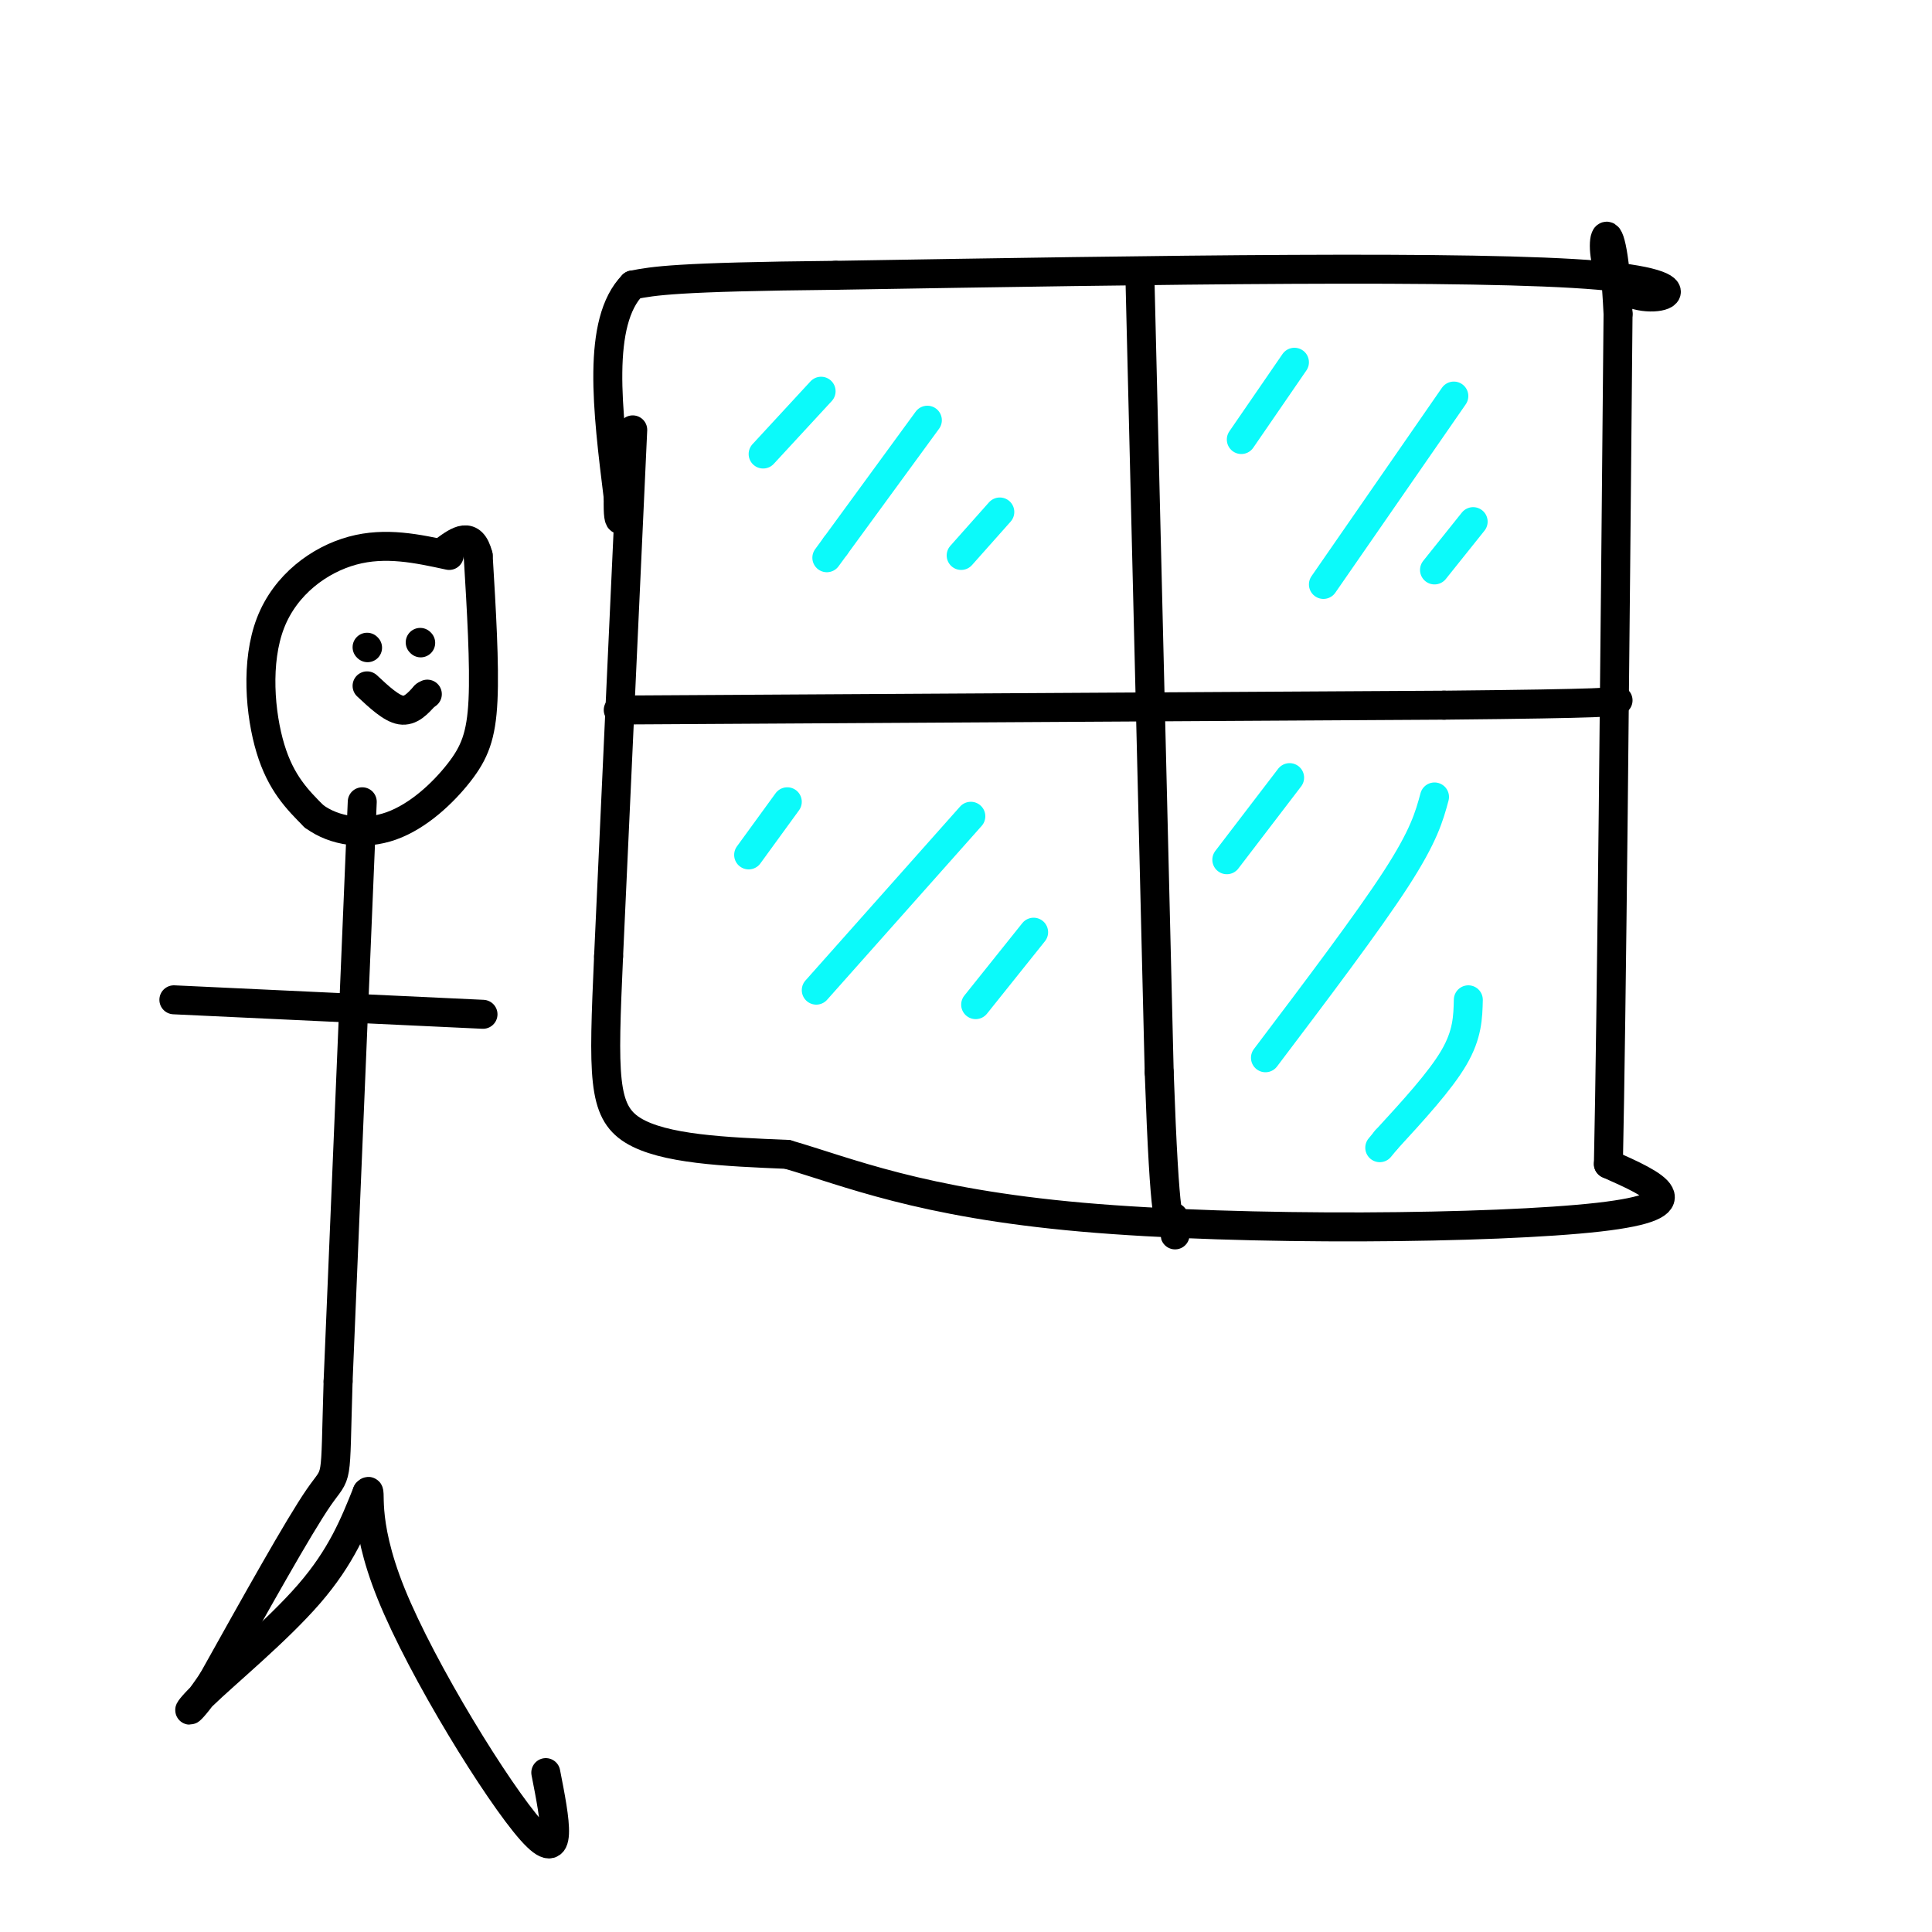 <svg viewBox='0 0 400 400' version='1.1' xmlns='http://www.w3.org/2000/svg' xmlns:xlink='http://www.w3.org/1999/xlink'><g fill='none' stroke='rgb(0,0,0)' stroke-width='6' stroke-linecap='round' stroke-linejoin='round'><path d='M131,89c0.000,0.000 -5.000,109.000 -5,109'/><path d='M126,198c-1.089,24.733 -1.311,32.067 5,36c6.311,3.933 19.156,4.467 32,5'/><path d='M163,239c12.405,3.583 27.417,10.042 61,13c33.583,2.958 85.738,2.417 107,0c21.262,-2.417 11.631,-6.708 2,-11'/><path d='M333,241c0.667,-31.167 1.333,-103.583 2,-176'/><path d='M335,65c-1.333,-28.476 -5.667,-11.667 0,-6c5.667,5.667 21.333,0.190 -4,-2c-25.333,-2.190 -91.667,-1.095 -158,0'/><path d='M173,57c-33.333,0.333 -37.667,1.167 -42,2'/><path d='M131,59c-7.500,7.667 -5.250,25.833 -3,44'/><path d='M128,103c-0.167,7.500 0.917,4.250 2,1'/><path d='M236,57c0.000,0.000 4.000,165.000 4,165'/><path d='M240,222c1.167,32.667 2.083,31.833 3,31'/><path d='M243,253c0.500,5.000 0.250,2.000 0,-1'/><path d='M128,147c0.000,0.000 171.000,-1.000 171,-1'/><path d='M299,146c34.500,-0.333 35.250,-0.667 36,-1'/></g>
<g fill='none' stroke='rgb(11,250,250)' stroke-width='6' stroke-linecap='round' stroke-linejoin='round'><path d='M170,81c0.000,0.000 -12.000,13.000 -12,13'/><path d='M192,87c0.000,0.000 -19.000,26.000 -19,26'/><path d='M173,113c-3.167,4.333 -1.583,2.167 0,0'/><path d='M207,106c0.000,0.000 -8.000,9.000 -8,9'/><path d='M268,75c0.000,0.000 -11.000,16.000 -11,16'/><path d='M301,82c0.000,0.000 -27.000,39.000 -27,39'/><path d='M305,108c0.000,0.000 -8.000,10.000 -8,10'/><path d='M163,166c0.000,0.000 -8.000,11.000 -8,11'/><path d='M201,169c0.000,0.000 -32.000,36.000 -32,36'/><path d='M214,193c0.000,0.000 -12.000,15.000 -12,15'/><path d='M267,161c0.000,0.000 -13.000,17.000 -13,17'/><path d='M297,165c-1.083,4.000 -2.167,8.000 -8,17c-5.833,9.000 -16.417,23.000 -27,37'/><path d='M304,207c-0.083,3.583 -0.167,7.167 -3,12c-2.833,4.833 -8.417,10.917 -14,17'/><path d='M287,236c-2.333,2.833 -1.167,1.417 0,0'/></g>
<g fill='none' stroke='rgb(0,0,0)' stroke-width='6' stroke-linecap='round' stroke-linejoin='round'><path d='M93,115c-6.583,-1.429 -13.167,-2.857 -20,-1c-6.833,1.857 -13.917,7.000 -17,15c-3.083,8.000 -2.167,18.857 0,26c2.167,7.143 5.583,10.571 9,14'/><path d='M65,169c4.250,3.142 10.376,3.997 16,2c5.624,-1.997 10.745,-6.845 14,-11c3.255,-4.155 4.644,-7.616 5,-15c0.356,-7.384 -0.322,-18.692 -1,-30'/><path d='M99,115c-1.333,-5.167 -4.167,-3.083 -7,-1'/><path d='M75,166c0.000,0.000 -5.000,120.000 -5,120'/><path d='M70,286c-0.689,22.311 0.089,18.089 -4,24c-4.089,5.911 -13.044,21.956 -22,38'/><path d='M44,348c-5.024,7.560 -6.583,7.458 -2,3c4.583,-4.458 15.310,-13.274 22,-21c6.690,-7.726 9.345,-14.363 12,-21'/><path d='M76,309c1.298,-1.560 -1.458,5.042 5,21c6.458,15.958 22.131,41.274 29,49c6.869,7.726 4.935,-2.137 3,-12'/><path d='M76,134c0.000,0.000 0.100,0.100 0.1,0.1'/><path d='M87,133c0.000,0.000 0.100,0.100 0.1,0.1'/><path d='M76,142c2.500,2.333 5.000,4.667 7,5c2.000,0.333 3.500,-1.333 5,-3'/><path d='M88,144c0.833,-0.500 0.417,-0.250 0,0'/><path d='M36,207c0.000,0.000 64.000,3.000 64,3'/></g>
</svg>